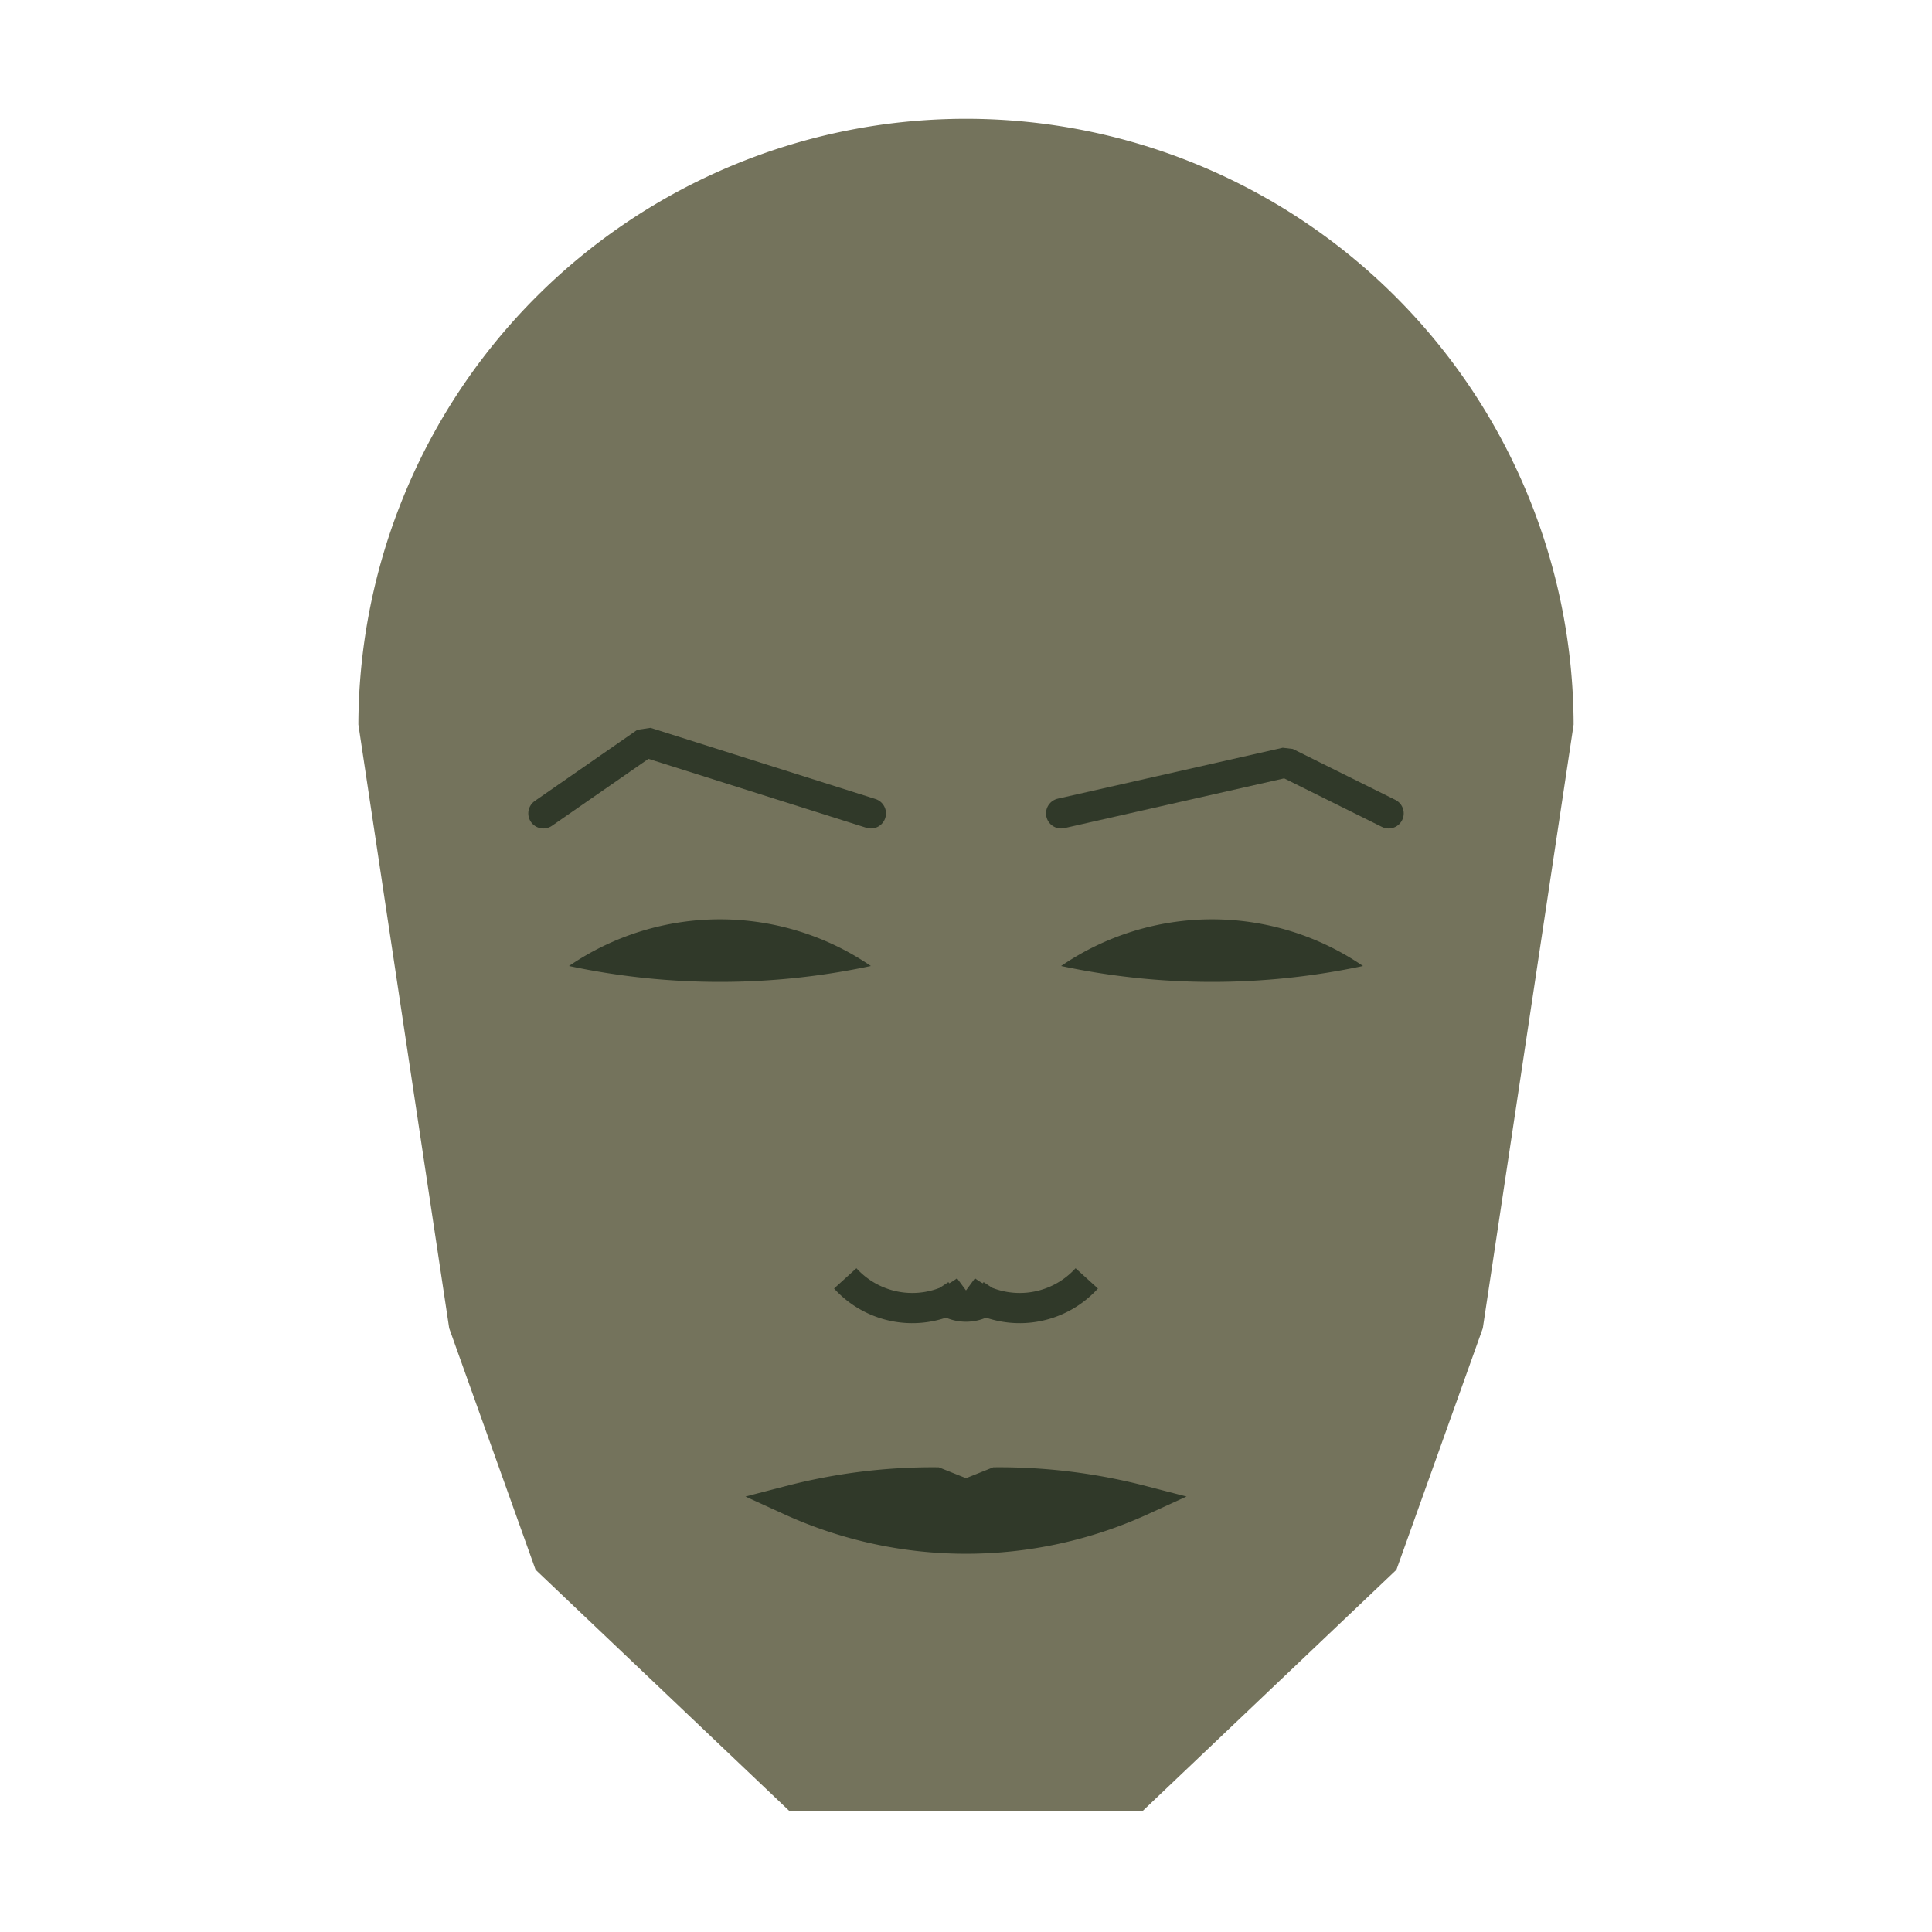 
<svg viewBox="0 0 320 320" xmlns="http://www.w3.org/2000/svg">

<g transform="translate(160,120)">
  <!-- head -->
  <path fill="#74735c"
  d="M -100.642 0
  a 100.642 100.642 0 0 1 201.283 0
  L 85.599 100
  L 71.293 140
  L 29.212 180
  L -29.212 180
  L -71.293 140
  L -85.599 100
  " />

  <!-- eye -->
  <path fill="#303929"
  d="M 15.754 40
  a 44.294 44.294 0 0 1 50 0
  a 120 120 0 0 1 -50 0
  " />

  <!-- other eye -->
  <path fill="#303929" transform="scale(-1,1)"
  d="M 15.754 40
  a 44.294 44.294 0 0 1 50 0
  a 120 120 0 0 1 -50 0
  " />

  <!-- eye brow -->
  <path fill="none" stroke="#303929" stroke-width="5"
  stroke-linecap="round" stroke-linejoin="bevel"
  d="M 15.754 14.723
  L 53.013 6.288
  L 70 14.723
  " />

  <!-- other eye brow -->
  <path fill="none" stroke="#303929" stroke-width="5" transform="scale(-1,1)"
  stroke-linecap="round" stroke-linejoin="bevel"
  d="M 15.754 14.723
  L 53.013 2.935
  L 70 14.723
  " />

  <!-- nose -->
  <path fill="none" stroke="#303929" stroke-width="5"
  d="M 0 98.739
  m -5 -5
  a 6 6 0 0 0 10 0
  m -5 0
  a 15 15 0 0 0 20 -2
  m -20 2
  a 15 15 0 0 1 -20 -2
  " />

  <!-- mouth -->
  <path fill="#303929" stroke="#303929" stroke-width="5"
  stroke-linejoin="miter"
  d="M 0 128.525
  m -29.079 0
  a 70 70 0 0 0 58.157 0
  a 94.079 94.079 0 0 0 -24.079 -3
  l -5 2
  l -5 -2
  a 94.079 94.079 0 0 0 -24.079 3
  a 70 70 0 0 0 58.157 0
  "
  />

</g>

</svg>
